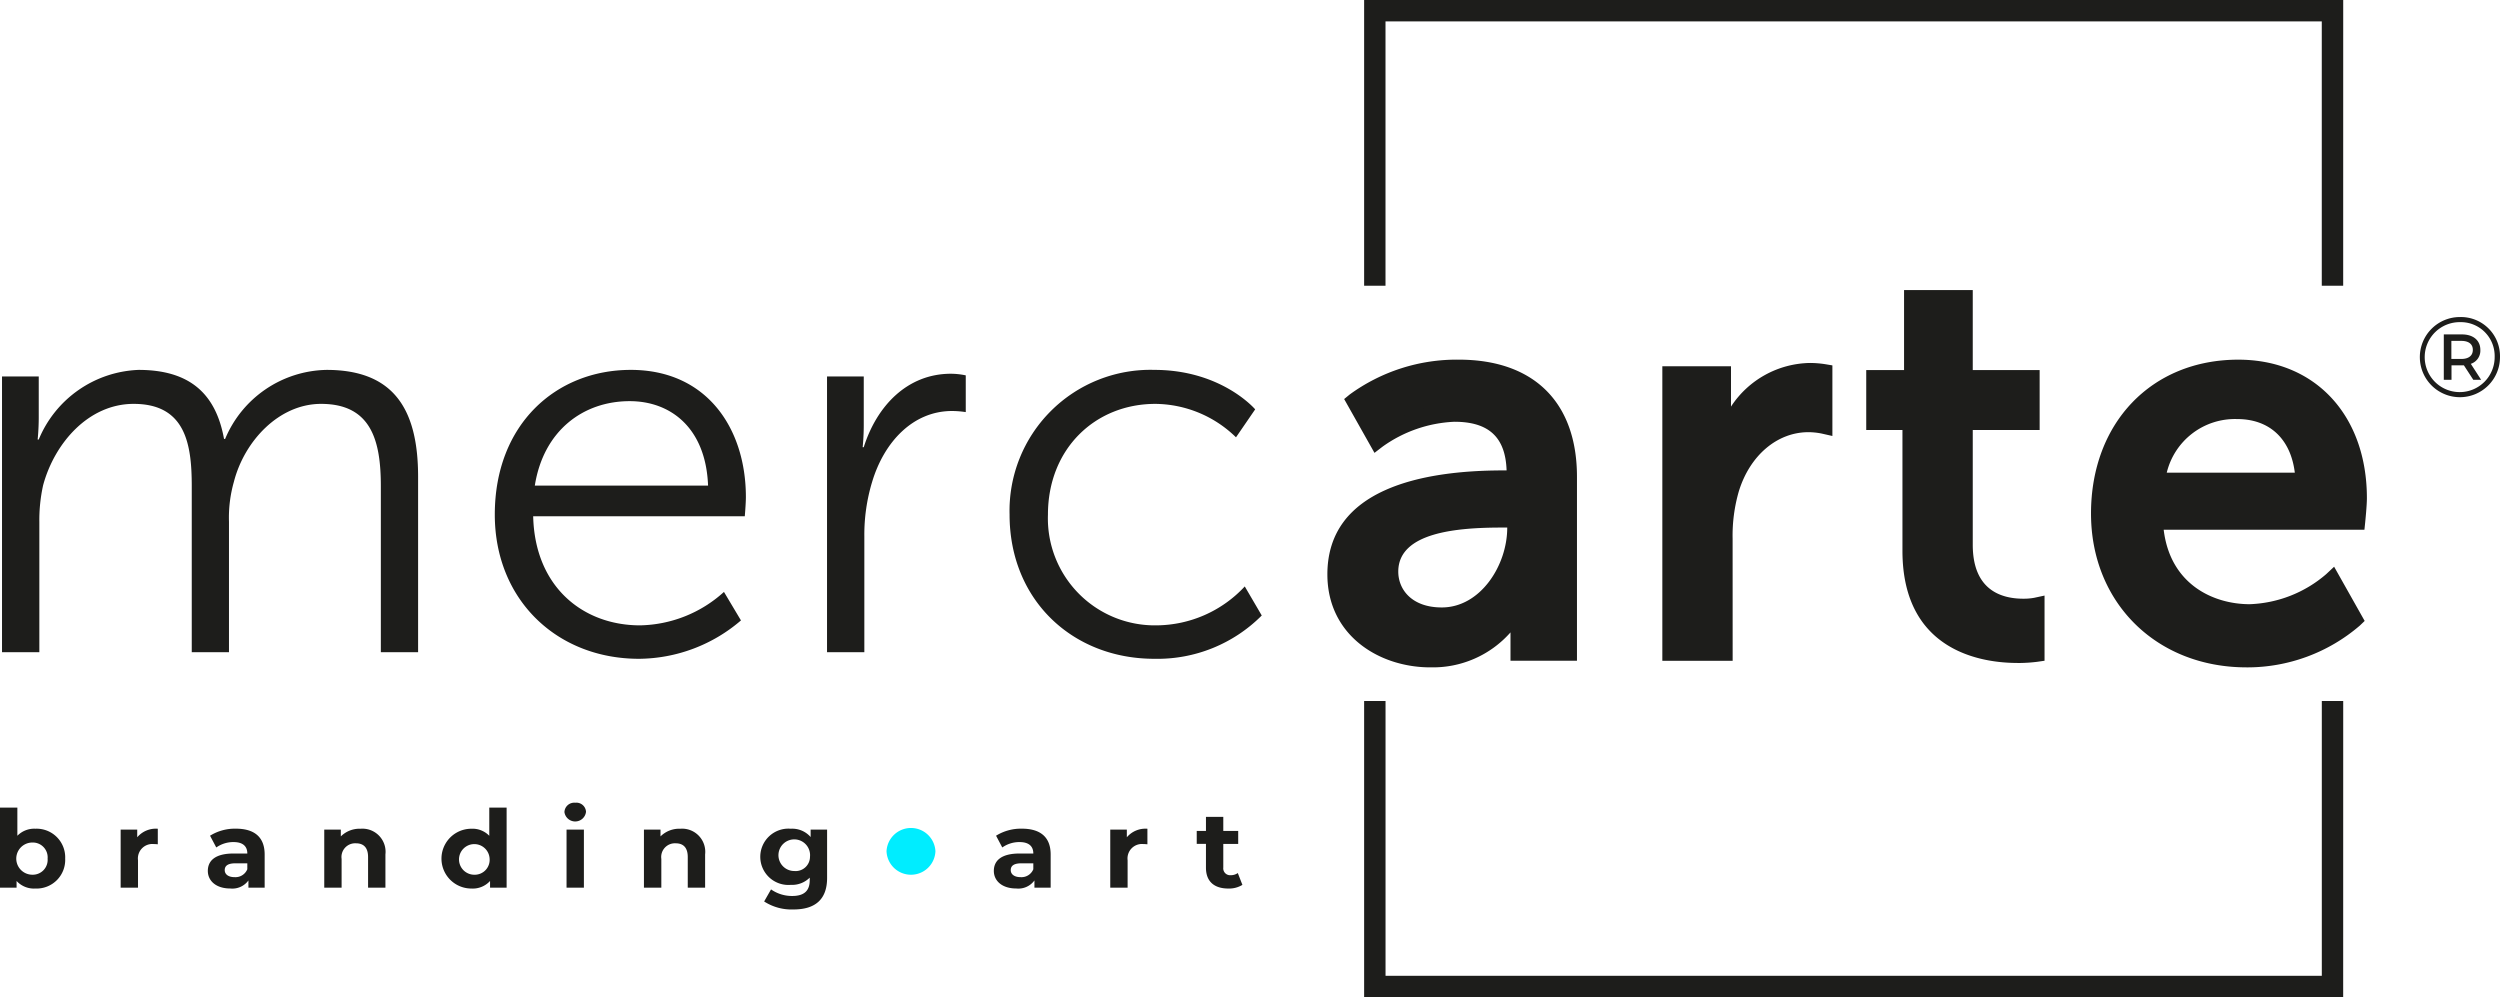 <svg xmlns="http://www.w3.org/2000/svg" width="248.51" height="99.124" viewBox="0 0 248.51 99.124">
  <g id="mercarte2" transform="translate(-7936 -942.758)">
    <path id="Trazado_86" data-name="Trazado 86" d="M.2,37.422H3.851v4.087c0,1.2-.109,2.18-.109,2.18h.109a11.207,11.207,0,0,1,9.919-6.92c5.067,0,7.684,2.343,8.5,6.866h.108a11.144,11.144,0,0,1,10.083-6.866c6.648,0,9.1,3.869,9.1,10.626V64.833H37.857V48.321c0-4.468-.927-8.174-5.94-8.174-4.2,0-7.629,3.706-8.665,7.738a13.042,13.042,0,0,0-.491,3.979V64.833h-3.7V48.321c0-4.142-.6-8.174-5.776-8.174-4.469,0-7.848,3.869-8.993,8.065a16,16,0,0,0-.381,3.652V64.833H.2Z" transform="translate(7936 942.758)" fill="#1d1d1b"/>
    <path id="Trazado_87" data-name="Trazado 87" d="M62.7,36.768c7.575,0,11.444,5.831,11.444,12.643,0,.653-.109,1.907-.109,1.907H53c.163,7.03,4.959,10.845,10.627,10.845a12.746,12.746,0,0,0,8.338-3.324l1.689,2.833a15.712,15.712,0,0,1-10.136,3.815c-8.174,0-14.333-5.885-14.333-14.333,0-8.992,6.1-14.386,13.515-14.386m7.684,11.5c-.218-5.722-3.706-8.392-7.792-8.392-4.579,0-8.557,2.888-9.429,8.392Z" transform="translate(7936 942.758)" fill="#1d1d1b"/>
    <path id="Trazado_88" data-name="Trazado 88" d="M82.21,37.422h3.651v4.85c0,1.2-.109,2.18-.109,2.18h.109c1.309-4.142,4.36-7.3,8.665-7.3A7.414,7.414,0,0,1,96,37.313v3.651a9.361,9.361,0,0,0-1.362-.109c-3.869,0-6.757,3.052-7.956,7.085a18.074,18.074,0,0,0-.763,5.341V64.833H82.21Z" transform="translate(7936 942.758)" fill="#1d1d1b"/>
    <path id="Trazado_89" data-name="Trazado 89" d="M114.743,36.768c6.7,0,10.027,3.923,10.027,3.923l-1.907,2.78a11.608,11.608,0,0,0-8.011-3.324c-5.995,0-10.682,4.468-10.682,11.007a10.631,10.631,0,0,0,10.791,11.009,12.078,12.078,0,0,0,8.774-3.869l1.688,2.888a14.629,14.629,0,0,1-10.68,4.305c-8.12,0-14.387-5.831-14.387-14.333a14.006,14.006,0,0,1,14.387-14.386" transform="translate(7936 942.758)" fill="#1d1d1b"/>
    <path id="Trazado_90" data-name="Trazado 90" d="M248.51,35.477a3.984,3.984,0,1,1-3.974-3.962,3.887,3.887,0,0,1,3.974,3.962m-.531,0a3.363,3.363,0,0,0-3.443-3.454,3.477,3.477,0,1,0,3.443,3.454m-2.37.689,1.027,1.591h-.779l-.937-1.444h-1.23v1.444h-.767V33.242h1.806c1.128,0,1.827.6,1.827,1.536a1.379,1.379,0,0,1-.947,1.388m.2-1.388c0-.575-.418-.892-1.14-.892h-.993v1.795h.993c.722,0,1.14-.328,1.14-.9" transform="translate(7936 942.758)" fill="#1d1d1b"/>
    <path id="Trazado_91" data-name="Trazado 91" d="M232.922,28.406h-2.128V2.128H137.725V28.406H135.6V0h97.325Z" transform="translate(7936 942.758)" fill="#1d1d1b"/>
    <path id="Trazado_92" data-name="Trazado 92" d="M232.921,99.124H135.6V69.685h2.128V97h93.069V69.685h2.128Z" transform="translate(7936 942.758)" fill="#1d1d1b"/>
    <path id="Trazado_93" data-name="Trazado 93" d="M149.42,47.612h1.2v-.49c0-4.523-2.561-6.049-6.049-6.049a13.984,13.984,0,0,0-7.683,2.67l-2.181-3.87a17.3,17.3,0,0,1,10.3-3.269c6.975,0,10.9,3.814,10.9,10.79V64.833H151V62.217a20.706,20.706,0,0,1,.109-2.18H151a9.536,9.536,0,0,1-8.827,5.449c-4.742,0-9.374-2.888-9.374-8.391,0-9.1,11.989-9.483,16.621-9.483m-6.1,13.624c4.469,0,7.357-4.686,7.357-8.774v-.871h-1.363c-3.978,0-11.171.272-11.171,5.231,0,2.235,1.744,4.414,5.177,4.414" transform="translate(7936 942.758)" fill="#1d1d1b"/>
    <path id="Trazado_94" data-name="Trazado 94" d="M142.173,66.338c-5.081,0-10.226-3.175-10.226-9.243,0-8.541,9.5-10.334,17.473-10.334h.342c-.11-3.3-1.768-4.836-5.192-4.836a13.224,13.224,0,0,0-7.162,2.492l-.779.6-3.015-5.35.552-.453a18.042,18.042,0,0,1,10.841-3.463c7.467,0,11.75,4.244,11.75,11.642v18.29h-6.608v-2.82a10.278,10.278,0,0,1-7.976,3.473m7.247-17.874c-10.464,0-15.77,2.9-15.77,8.631,0,5.181,4.418,7.54,8.523,7.54a8.713,8.713,0,0,0,8.039-4.92l.217-.528h1.637l-.111.95a20.151,20.151,0,0,0-.1,2.08v1.765h3.2V47.4c0-6.5-3.474-9.939-10.047-9.939a17.066,17.066,0,0,0-9.183,2.668l1.348,2.393a14.434,14.434,0,0,1,7.4-2.295c4.515,0,6.9,2.386,6.9,6.9v1.341Zm-6.1,13.624c-3.958,0-6.029-2.649-6.029-5.265,0-6.083,8.735-6.083,12.023-6.083h2.214v1.723c0,4.648-3.3,9.625-8.208,9.625m5.994-9.645c-4.43,0-10.32.454-10.32,4.38,0,1.773,1.337,3.562,4.326,3.562,3.834,0,6.505-4.175,6.505-7.922v-.02Z" transform="translate(7936 942.758)" fill="#1d1d1b"/>
    <path id="Trazado_95" data-name="Trazado 95" d="M166.1,37.259h5.122v4.8a19.766,19.766,0,0,1-.109,2.071h.109c1.254-4.032,4.469-7.194,8.72-7.194a9.319,9.319,0,0,1,1.363.11v5.231a7.648,7.648,0,0,0-1.527-.163c-3.379,0-6.485,2.4-7.738,6.485a16.769,16.769,0,0,0-.654,4.958V64.834H166.1Z" transform="translate(7936 942.758)" fill="#1d1d1b"/>
    <path id="Trazado_96" data-name="Trazado 96" d="M172.233,65.685h-6.99V36.407h6.825v4.012a9.558,9.558,0,0,1,7.868-4.339,10.12,10.12,0,0,1,1.5.122l.711.119v7.018l-1.042-.237a6.872,6.872,0,0,0-1.336-.142c-3.11,0-5.828,2.309-6.924,5.884a15.812,15.812,0,0,0-.616,4.708Zm-5.287-1.7h3.584V53.552a17.458,17.458,0,0,1,.692-5.211c1.319-4.3,4.676-7.084,8.551-7.084.238,0,.466.013.675.031V37.8c-.16-.011-.334-.019-.512-.019-3.557,0-6.661,2.588-7.906,6.595l-.187.6h-1.691l.11-.95a19.2,19.2,0,0,0,.1-1.972V38.111h-3.419Z" transform="translate(7936 942.758)" fill="#1d1d1b"/>
    <path id="Trazado_97" data-name="Trazado 97" d="M189.962,41.89h-3.6V37.64h3.76V29.683h5.123V37.64H201.9v4.25h-6.648V54.151c0,5.5,3.869,6.214,5.885,6.214a6.316,6.316,0,0,0,1.254-.11v4.687a14.485,14.485,0,0,1-1.852.109c-3.543,0-10.573-1.089-10.573-10.3Z" transform="translate(7936 942.758)" fill="#1d1d1b"/>
    <path id="Trazado_98" data-name="Trazado 98" d="M200.535,65.9c-3.435,0-11.424-1.087-11.424-11.152V42.742h-3.6V36.789h3.76V28.832H196.1v7.957h6.649v5.953H196.1v11.41c0,4.432,2.737,5.362,5.034,5.362a5.659,5.659,0,0,0,1.071-.09l1.031-.222,0,6.479-.731.105a15.373,15.373,0,0,1-1.973.118M187.217,41.039h3.6V54.752c0,7.81,5.286,9.449,9.721,9.449.384,0,.725-.015,1-.033V61.207c-.124.006-.259.01-.4.01-2.025,0-6.737-.689-6.737-7.065V41.039h6.649V38.492H194.4V30.535h-3.42v7.957h-3.76Z" transform="translate(7936 942.758)" fill="#1d1d1b"/>
    <path id="Trazado_99" data-name="Trazado 99" d="M222.494,36.6c7.792,0,11.934,5.776,11.934,12.917,0,.708-.163,2.288-.163,2.288H214.156c.272,6.049,4.578,9.1,9.482,9.1a13.146,13.146,0,0,0,8.174-3.215l2.181,3.869a16.419,16.419,0,0,1-10.682,3.923c-8.665,0-14.605-6.267-14.605-14.441,0-8.774,5.94-14.442,13.788-14.442m6.539,11.227c-.163-4.742-3.106-7.03-6.648-7.03a7.9,7.9,0,0,0-8.066,7.03Z" transform="translate(7936 942.758)" fill="#1d1d1b"/>
    <path id="Trazado_100" data-name="Trazado 100" d="M223.311,66.338c-8.956,0-15.456-6.431-15.456-15.292,0-9.005,6.019-15.294,14.638-15.294,7.648,0,12.786,5.533,12.786,13.768,0,.744-.161,2.31-.167,2.376l-.079.764H215.079c.656,5.439,4.94,7.4,8.558,7.4a12.3,12.3,0,0,0,7.593-2.985l.791-.741,3.037,5.389-.476.457a17.159,17.159,0,0,1-11.271,4.16m-.818-28.883c-7.616,0-12.935,5.589-12.935,13.591,0,7.874,5.784,13.589,13.753,13.589a15.935,15.935,0,0,0,9.593-3.269l-1.339-2.375a13.7,13.7,0,0,1-7.928,2.77c-4.921,0-10.024-3.066-10.332-9.914l-.04-.89H233.49c.043-.507.086-1.1.086-1.437,0-7.329-4.35-12.065-11.083-12.065m7.421,11.227h-16.6l.167-.993a8.8,8.8,0,0,1,8.9-7.74c4.392,0,7.335,3.082,7.5,7.852Zm-14.534-1.7h12.734c-.412-3.354-2.506-5.327-5.73-5.327a6.971,6.971,0,0,0-7,5.327" transform="translate(7936 942.758)" fill="#1d1d1b"/>
    <path id="Trazado_101" data-name="Trazado 101" d="M6.479,85.352a2.846,2.846,0,0,1-2.963,2.972,2.345,2.345,0,0,1-1.868-.752v.665H0V80.278H1.726v2.8a2.346,2.346,0,0,1,1.79-.7,2.846,2.846,0,0,1,2.963,2.972m-1.746,0a1.476,1.476,0,0,0-1.516-1.6,1.6,1.6,0,0,0,0,3.2,1.477,1.477,0,0,0,1.516-1.6" transform="translate(7936 942.758)" fill="#1d1d1b"/>
    <path id="Trazado_102" data-name="Trazado 102" d="M15.686,82.38v1.545c-.144-.01-.254-.022-.388-.022a1.438,1.438,0,0,0-1.58,1.609v2.725H11.993V82.466h1.648v.762a2.43,2.43,0,0,1,2.045-.848" transform="translate(7936 942.758)" fill="#1d1d1b"/>
    <path id="Trazado_103" data-name="Trazado 103" d="M26.308,84.944v3.293H24.695v-.718a1.978,1.978,0,0,1-1.814.8c-1.393,0-2.222-.752-2.222-1.749,0-1.019.74-1.727,2.555-1.727h1.37c0-.719-.442-1.137-1.37-1.137a2.927,2.927,0,0,0-1.715.536l-.619-1.169a4.682,4.682,0,0,1,2.565-.7c1.814,0,2.863.815,2.863,2.564m-1.724,1.469v-.589H23.4c-.808,0-1.061.29-1.061.675,0,.419.365.7.973.7a1.272,1.272,0,0,0,1.271-.784" transform="translate(7936 942.758)" fill="#1d1d1b"/>
    <path id="Trazado_104" data-name="Trazado 104" d="M38.313,84.933v3.305H36.588V85.19c0-.933-.442-1.362-1.205-1.362a1.362,1.362,0,0,0-1.426,1.556v2.854H32.232V82.466h1.647v.676a2.645,2.645,0,0,1,1.968-.762,2.3,2.3,0,0,1,2.466,2.553" transform="translate(7936 942.758)" fill="#1d1d1b"/>
    <path id="Trazado_105" data-name="Trazado 105" d="M50.36,80.278v7.959H48.713v-.665a2.322,2.322,0,0,1-1.857.752,2.972,2.972,0,1,1,0-5.944,2.322,2.322,0,0,1,1.78.7v-2.8Zm-1.691,5.074a1.522,1.522,0,1,0-1.515,1.6,1.482,1.482,0,0,0,1.515-1.6" transform="translate(7936 942.758)" fill="#1d1d1b"/>
    <path id="Trazado_106" data-name="Trazado 106" d="M56.107,80.728a.974.974,0,0,1,1.073-.933.958.958,0,0,1,1.072.9,1.081,1.081,0,0,1-2.145.032m.21,1.738h1.725v5.771H56.317Z" transform="translate(7936 942.758)" fill="#1d1d1b"/>
    <path id="Trazado_107" data-name="Trazado 107" d="M70.091,84.933v3.305H68.366V85.19c0-.933-.442-1.362-1.2-1.362a1.363,1.363,0,0,0-1.427,1.556v2.854H64.01V82.466h1.647v.676a2.645,2.645,0,0,1,1.968-.762,2.3,2.3,0,0,1,2.466,2.553" transform="translate(7936 942.758)" fill="#1d1d1b"/>
    <path id="Trazado_108" data-name="Trazado 108" d="M82.217,82.466v4.806c0,2.144-1.194,3.132-3.339,3.132a5.014,5.014,0,0,1-2.919-.794l.685-1.2a3.632,3.632,0,0,0,2.1.654c1.216,0,1.747-.536,1.747-1.576V87.24a2.492,2.492,0,0,1-1.88.719,2.8,2.8,0,1,1,0-5.58,2.426,2.426,0,0,1,1.969.826v-.739Zm-1.7,2.7a1.572,1.572,0,1,0-1.559,1.416,1.426,1.426,0,0,0,1.559-1.416" transform="translate(7936 942.758)" fill="#1d1d1b"/>
    <path id="Trazado_109" data-name="Trazado 109" d="M88.124,84.618a2.434,2.434,0,0,1,4.862,0,2.433,2.433,0,0,1-4.862,0" transform="translate(7936 942.758)" fill="#00edff"/>
    <path id="Trazado_110" data-name="Trazado 110" d="M104.44,84.944v3.293h-1.613v-.718a1.978,1.978,0,0,1-1.814.8c-1.393,0-2.222-.752-2.222-1.749,0-1.019.74-1.727,2.555-1.727h1.37c0-.719-.442-1.137-1.37-1.137a2.927,2.927,0,0,0-1.715.536l-.619-1.169a4.682,4.682,0,0,1,2.565-.7c1.814,0,2.863.815,2.863,2.564m-1.724,1.469v-.589h-1.183c-.808,0-1.061.29-1.061.675,0,.419.365.7.973.7a1.272,1.272,0,0,0,1.271-.784" transform="translate(7936 942.758)" fill="#1d1d1b"/>
    <path id="Trazado_111" data-name="Trazado 111" d="M114.057,82.38v1.545c-.144-.01-.254-.022-.388-.022a1.438,1.438,0,0,0-1.58,1.609v2.725h-1.725V82.466h1.648v.762a2.43,2.43,0,0,1,2.045-.848" transform="translate(7936 942.758)" fill="#1d1d1b"/>
    <path id="Trazado_112" data-name="Trazado 112" d="M123.5,87.959a2.521,2.521,0,0,1-1.4.365c-1.4,0-2.223-.7-2.223-2.07V83.883h-.917V82.6h.917v-1.4H121.6v1.4h1.482v1.288H121.6v2.349a.682.682,0,0,0,.741.761,1.173,1.173,0,0,0,.7-.215Z" transform="translate(7936 942.758)" fill="#1d1d1b"/>
  </g>
</svg>
